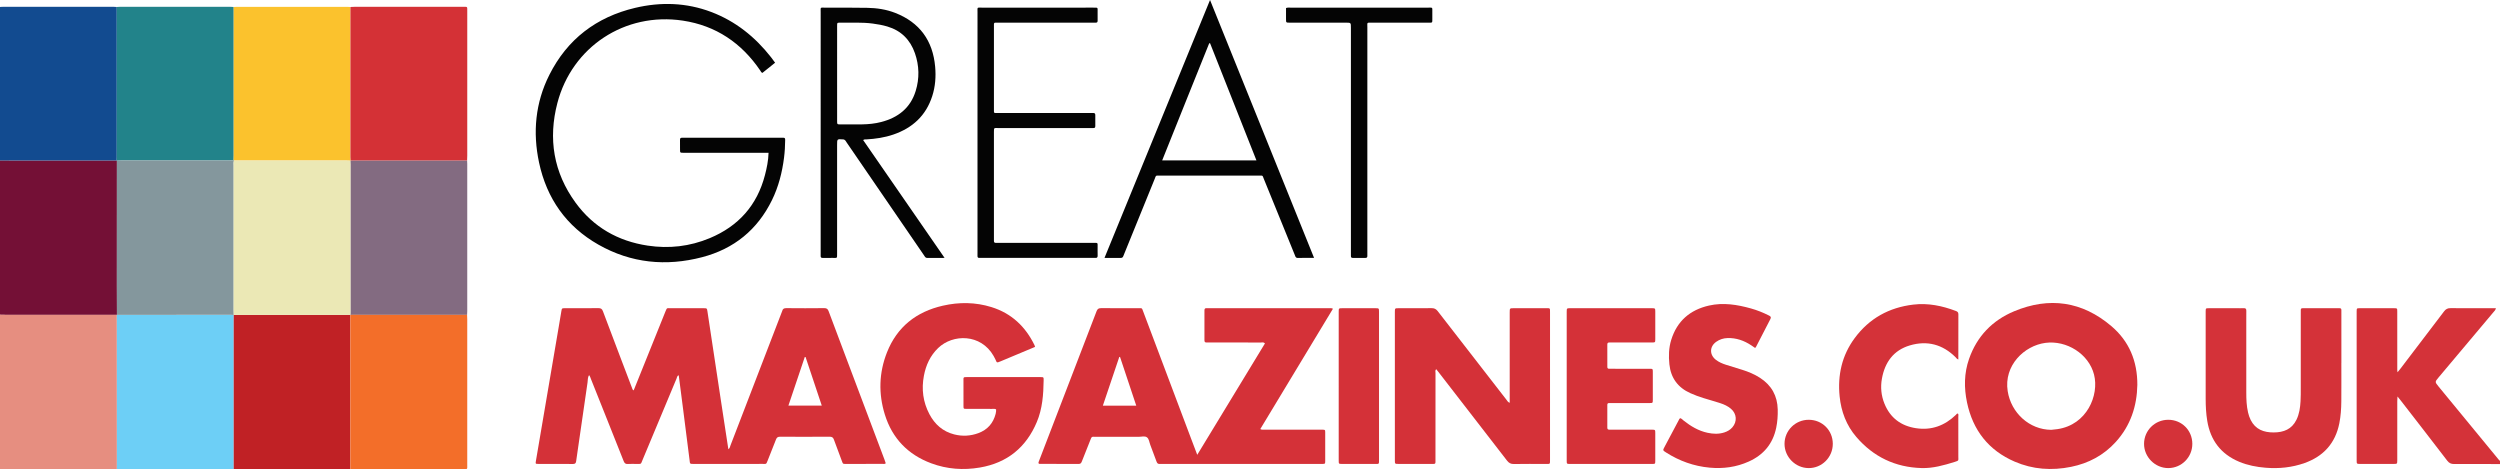 <?xml version="1.0" encoding="UTF-8"?>
<!-- Generator: Adobe Illustrator 16.0.3, SVG Export Plug-In . SVG Version: 6.00 Build 0)  -->
<svg xmlns="http://www.w3.org/2000/svg" xmlns:xlink="http://www.w3.org/1999/xlink" version="1.1" id="Layer_1" x="0px" y="0px" width="1083.008px" height="203.266px" viewBox="1183.691 222.163 1083.008 203.266" xml:space="preserve">
<g>
	<g>
		<path fill="#741036" d="M1183.691,358.515c0-22.284,0-44.569,0-66.853c16.854,0.007,33.708,0.014,50.563,0.021l0.083,0.083    c-0.005,18.051-0.011,36.102-0.012,54.154c0,4.211,0.019,8.423,0.028,12.635l-0.038,0.021c-16.095-0.007-32.189-0.012-48.284-0.02    C1185.252,358.558,1184.472,358.53,1183.691,358.515z"></path>
		<path fill="#E68E80" d="M1183.691,358.515c0.78,0.015,1.561,0.043,2.34,0.043c16.095,0.008,32.189,0.014,48.284,0.02    c0.006,22.258,0.013,44.516,0.019,66.774c-0.419,0.019-0.839,0.054-1.259,0.054c-16.101,0.003-32.203,0.003-48.304,0    c-0.359,0-0.72-0.024-1.08-0.038C1183.691,403.083,1183.691,380.799,1183.691,358.515z"></path>
		<path fill="#124B90" d="M1234.254,291.684c-16.854-0.007-33.708-0.014-50.563-0.021c0-22.164,0-44.328,0-66.491    c0.419-0.02,0.838-0.057,1.257-0.057c15.968-0.003,31.936-0.003,47.904,0c0.478,0,0.956,0.047,1.434,0.072    c0.001,21.686,0.002,43.371,0.002,65.057C1234.289,290.724,1234.266,291.204,1234.254,291.684z"></path>
		<path fill="#D43239" d="M2266.699,423.199c-6.622-0.019-13.244-0.077-19.866-0.021c-1.35,0.011-2.184-0.396-3.004-1.466    c-6.625-8.651-13.313-17.253-19.985-25.868c-0.433-0.559-0.887-1.102-1.552-1.927c-0.042,0.87-0.094,1.434-0.094,1.997    c-0.005,8.249-0.004,16.498-0.004,24.747c0,0.301,0.004,0.602,0,0.902c-0.02,1.56-0.021,1.575-1.59,1.576    c-4.817,0.009-9.634,0.009-14.451,0c-1.534-0.002-1.549-0.019-1.55-1.614c-0.005-12.042-0.002-24.084-0.002-36.127    c0-9.092,0-18.184,0-27.275c0-0.36-0.008-0.723,0.001-1.083c0.032-1.314,0.034-1.35,1.267-1.354c4.998-0.015,9.995-0.014,14.993,0    c1.305,0.004,1.325,0.033,1.328,1.471c0.01,4.817,0.004,9.633,0.004,14.45c0,3.613,0,7.226,0.005,10.839    c0,0.224,0.045,0.446,0.104,0.987c0.523-0.641,0.896-1.07,1.241-1.522c6.317-8.279,12.649-16.548,18.924-24.86    c0.772-1.023,1.575-1.411,2.846-1.398c5.96,0.063,11.921,0.028,17.882,0.028c0.526,0,1.053,0,1.729,0    c-0.166,0.85-0.69,1.275-1.088,1.749c-7.898,9.405-15.805,18.804-23.714,28.199c-1.677,1.992-1.681,1.98,0.004,4.028    c8.756,10.647,17.511,21.297,26.271,31.942c0.066,0.08,0.199,0.104,0.302,0.154    C2266.699,422.236,2266.699,422.717,2266.699,423.199z"></path>
		<path fill="#D43138" d="M1458.194,391.294c2.22-5.512,4.422-10.978,6.624-16.443c2.383-5.915,4.776-11.827,7.142-17.749    c0.7-1.752,0.667-1.413,2.053-1.417c4.818-0.013,9.636-0.01,14.455-0.001c1.477,0.002,1.484,0.018,1.693,1.403    c1.935,12.788,3.862,25.578,5.8,38.366c1.073,7.076,2.162,14.15,3.259,21.332c0.66-0.463,0.724-1.154,0.943-1.722    c7.4-19.197,14.783-38.401,22.168-57.604c0.065-0.168,0.163-0.329,0.2-0.503c0.209-0.974,0.748-1.313,1.787-1.303    c5.48,0.056,10.961,0.062,16.441-0.004c1.125-0.015,1.556,0.414,1.919,1.391c2.744,7.388,5.542,14.754,8.321,22.129    c5.282,14.017,10.563,28.033,15.841,42.052c0.208,0.552,0.386,1.115,0.564,1.635c-0.436,0.408-0.871,0.269-1.265,0.27    c-5.24,0.01-10.479,0.01-15.72,0.005c-1.664-0.002-1.49,0.168-2.134-1.555c-1.117-2.986-2.263-5.962-3.334-8.964    c-0.335-0.938-0.829-1.267-1.845-1.26c-7.167,0.046-14.334,0.039-21.501,0.006c-0.922-0.004-1.401,0.291-1.734,1.165    c-1.177,3.092-2.436,6.152-3.651,9.229c-0.637,1.61-0.535,1.375-2.08,1.376c-9.938,0.01-19.875,0.009-29.813,0.014    c-1.896,0.001-1.701,0.02-1.918-1.747c-0.897-7.285-1.844-14.564-2.775-21.846c-0.626-4.895-1.256-9.787-1.89-14.68    c-0.003-0.026-0.087-0.043-0.228-0.109c-0.491,0.353-0.561,0.981-0.779,1.502c-4.9,11.712-9.786,23.428-14.684,35.139    c-0.818,1.957-0.425,1.721-2.583,1.738c-1.265,0.01-2.535-0.07-3.792,0.024c-1.034,0.077-1.464-0.354-1.825-1.274    c-2.324-5.938-4.711-11.853-7.075-17.775c-2.363-5.923-4.721-11.848-7.089-17.768c-0.22-0.55-0.352-1.146-0.814-1.683    c-0.632,1.003-0.5,2.136-0.654,3.165c-1.42,9.521-2.77,19.052-4.14,28.58c-0.266,1.846-0.541,3.69-0.793,5.538    c-0.112,0.818-0.4,1.23-1.374,1.22c-4.999-0.057-9.998-0.017-14.997-0.032c-1.279-0.004-1.281-0.039-1.055-1.363    c3.291-19.332,6.583-38.664,9.873-57.996c0.384-2.254,0.752-4.51,1.137-6.763c0.223-1.305,0.231-1.326,1.598-1.329    c4.819-0.01,9.637,0.029,14.455-0.03c1.085-0.014,1.588,0.336,1.965,1.351c2.388,6.429,4.841,12.833,7.276,19.244    c1.773,4.668,3.549,9.334,5.329,13.999C1457.619,390.576,1457.638,390.968,1458.194,391.294z M1539.684,397.864    c-2.371-7.107-4.696-14.073-7.021-21.039c-0.114-0.002-0.228-0.005-0.342-0.007c-2.349,6.975-4.697,13.948-7.087,21.046    C1530.169,397.864,1534.835,397.864,1539.684,397.864z"></path>
		<path fill="#D43138" d="M1761.13,355.908c-5.276,8.735-10.523,17.421-15.769,26.108c-5.22,8.644-10.438,17.289-15.712,26.024    c0.681,0.398,1.287,0.242,1.85,0.243c7.948,0.011,15.896,0.007,23.845,0.007c0.361,0,0.723-0.008,1.084,0.002    c1.312,0.038,1.346,0.04,1.351,1.281c0.018,4.095,0.019,8.189,0,12.284c-0.007,1.252-0.045,1.267-1.352,1.286    c-1.324,0.02-2.649,0.005-3.974,0.005c-21.737-0.006-43.474-0.011-65.21-0.016c-0.361,0-0.728-0.037-1.083,0.007    c-0.801,0.099-1.187-0.274-1.45-1.008c-0.873-2.434-1.781-4.855-2.718-7.266c-0.433-1.112-0.507-2.549-1.428-3.24    c-0.938-0.704-2.331-0.23-3.521-0.236c-6.262-0.027-12.524-0.017-18.787-0.01c-1.715,0.002-1.581-0.226-2.301,1.606    c-1.188,3.023-2.405,6.034-3.595,9.056c-0.256,0.651-0.521,1.116-1.384,1.109c-5.66-0.043-11.319-0.03-16.979-0.041    c-0.11,0-0.221-0.072-0.332-0.111c-0.233-0.435,0.001-0.811,0.15-1.198c8.317-21.61,16.643-43.217,24.925-64.841    c0.399-1.042,0.94-1.31,1.981-1.302c5.298,0.047,10.597,0.014,15.896,0.026c1.977,0.005,1.659-0.296,2.406,1.682    c6.797,18.006,13.573,36.02,20.357,54.029c0.93,2.47,1.872,4.935,2.96,7.803c9.926-16.276,19.616-32.282,29.332-48.262    c-0.583-0.646-1.224-0.392-1.781-0.394c-7.406-0.019-14.812-0.013-22.218-0.013c-0.422,0-0.844-0.024-1.264,0.002    c-0.69,0.042-0.953-0.252-0.95-0.947c0.018-4.336,0.017-8.671,0.002-13.006c-0.003-0.727,0.341-0.952,0.998-0.907    c0.3,0.021,0.602,0.002,0.903,0.002c17.341,0,34.682-0.002,52.024,0.006C1759.899,355.68,1760.438,355.56,1761.13,355.908z     M1661.454,397.891c5.011,0,9.637,0,14.469,0c-2.369-7.108-4.697-14.092-7.025-21.075c-0.108-0.014-0.216-0.026-0.324-0.04    C1666.223,383.748,1663.872,390.719,1661.454,397.891z"></path>
		<path fill="#836B81" d="M1386.04,291.692c0.022,0.479,0.065,0.958,0.065,1.438c0.003,21.271,0.003,42.542,0,63.813    c0,0.539-0.046,1.078-0.07,1.617c-16.568-0.004-33.136-0.008-49.705-0.009c-0.299,0-0.599,0.032-0.898,0.049l0.049-0.077    c0.008-0.36,0.024-0.722,0.024-1.082c0.001-21.409,0.001-42.818,0-64.228c0-0.48-0.033-0.961-0.05-1.441l0.141-0.111    c0.72,0.009,1.44,0.027,2.161,0.027C1353.85,291.691,1369.945,291.691,1386.04,291.692z"></path>
		<path fill="#6DCFF6" d="M1234.334,425.352c-0.006-22.259-0.012-44.517-0.018-66.774l0.038-0.021    c16.507-0.007,33.015-0.013,49.522-0.015c0.359,0,0.718,0.048,1.076,0.075c-0.006,0.54-0.019,1.081-0.019,1.622    c0,21.703,0,43.404,0,65.107c-0.419,0.02-0.838,0.055-1.258,0.055c-16.027,0.003-32.055,0.003-48.082,0.001    C1235.173,425.401,1234.754,425.37,1234.334,425.352z"></path>
		<path fill="#C02125" d="M1284.933,425.346c0-21.703-0.001-43.405,0-65.107c0-0.541,0.013-1.082,0.019-1.623l0.008-0.01    c0.721-0.012,1.443-0.035,2.165-0.035c15.397-0.002,30.794-0.001,46.192-0.004c0.721,0,1.442-0.029,2.163-0.044    c0,0-0.049,0.077-0.048,0.076c0.017,0.541,0.048,1.081,0.048,1.622c0.001,21.71,0,43.421-0.002,65.132    c-0.479,0.024-0.958,0.07-1.438,0.07c-15.829,0.004-31.657,0.004-47.486,0C1286.013,425.423,1285.473,425.373,1284.933,425.346z"></path>
		<path fill="#F36E29" d="M1335.477,425.353c0.001-21.711,0.003-43.421,0.002-65.132c0-0.54-0.031-1.081-0.048-1.621    c0.299-0.018,0.598-0.049,0.897-0.049c16.569,0.001,33.137,0.005,49.705,0.009c0.026,0.66,0.073,1.321,0.073,1.981    c0.004,20.895,0.007,41.79-0.001,62.686c0,2.488,0.299,2.19-2.22,2.191c-15.536,0.009-31.071,0.005-46.607,0.002    C1336.678,425.42,1336.078,425.376,1335.477,425.353z"></path>
		<path fill="#22838A" d="M1234.254,291.684c0.013-0.48,0.035-0.96,0.035-1.44c0-21.686-0.001-43.371-0.002-65.057    c0.419-0.024,0.837-0.07,1.256-0.071c15.984-0.003,31.968-0.003,47.953,0c0.479,0,0.958,0.047,1.436,0.073    c-0.001,21.427-0.002,42.854-0.005,64.282c0,0.722-0.022,1.444-0.035,2.166c-0.722,0.015-1.443,0.043-2.165,0.043    c-15.409,0.002-30.818,0-46.228,0.005c-0.72,0-1.44,0.053-2.161,0.081L1234.254,291.684z"></path>
		<path fill="#FBC22D" d="M1284.891,291.637c0.012-0.722,0.035-1.443,0.035-2.165c0.003-21.428,0.004-42.855,0.005-64.282    c0.48-0.023,0.961-0.066,1.441-0.066c15.899-0.004,31.798-0.004,47.697,0c0.48,0,0.96,0.046,1.439,0.071    c-0.003,21.676-0.007,43.353-0.005,65.029c0,0.479,0.059,0.958,0.091,1.438c0,0-0.141,0.111-0.141,0.11    c-0.721-0.026-1.442-0.073-2.163-0.073c-16.08-0.004-32.159-0.003-48.238-0.003L1284.891,291.637z"></path>
		<path fill="#D43136" d="M1335.594,291.661c-0.032-0.479-0.091-0.958-0.091-1.438c-0.001-21.676,0.002-43.353,0.005-65.029    c0.6-0.027,1.199-0.078,1.799-0.078c15.58-0.004,31.16-0.007,46.741,0c2.311,0.001,2.041-0.264,2.062,1.973    c0.01,1.083,0.002,2.166,0.002,3.248c0,19.731,0.001,39.462-0.003,59.193c0,0.72-0.045,1.44-0.069,2.16    c-16.095,0-32.189,0-48.285-0.002C1337.035,291.688,1336.314,291.671,1335.594,291.661z"></path>
		<path fill="#D43138" d="M1837.701,396.668c0-0.681-0.001-1.256-0.001-1.832c0-12.161,0-24.323,0-36.484    c0-0.302-0.001-0.603,0.001-0.903c0.011-1.759,0.011-1.765,1.754-1.767c4.637-0.005,9.272-0.004,13.908-0.001    c1.911,0.001,1.801-0.191,1.802,1.9c0.001,4.816,0,9.633,0,14.449c0,16.376,0.001,32.752-0.001,49.128    c0,2.28,0.131,1.975-2.08,1.98c-4.516,0.012-9.032-0.054-13.546,0.038c-1.356,0.027-2.182-0.408-3.001-1.472    c-9.882-12.828-19.812-25.618-29.729-38.418c-0.294-0.379-0.599-0.751-0.955-1.197c-0.546,0.53-0.298,1.158-0.299,1.695    c-0.016,12.402-0.008,24.805-0.015,37.207c-0.002,2.393,0.248,2.143-2.101,2.147c-4.636,0.009-9.271,0.008-13.907-0.001    c-1.562-0.002-1.578-0.017-1.578-1.584c-0.006-9.634-0.003-19.267-0.003-28.899c0-11.499,0-22.998,0-34.498    c0-0.301-0.004-0.602,0-0.902c0.02-1.555,0.021-1.569,1.595-1.571c4.756-0.008,9.514,0.031,14.269-0.027    c1.19-0.015,1.955,0.327,2.707,1.303c9.894,12.818,19.836,25.599,29.774,38.384    C1836.645,395.792,1836.887,396.371,1837.701,396.668z"></path>
		<path fill="#D43138" d="M2109.594,388.907c-0.171,9.182-2.933,17.645-9.345,24.709c-5.231,5.766-11.778,9.247-19.378,10.787    c-8.364,1.693-16.563,1.133-24.418-2.26c-11.338-4.897-18.112-13.618-20.642-25.625c-1.337-6.341-1.281-12.696,0.882-18.886    c3.415-9.771,10.08-16.677,19.51-20.618c15.251-6.373,29.521-4.316,42.15,6.43C2106.01,369.957,2109.634,378.566,2109.594,388.907    z M2072.289,408.364c0.896-0.099,1.795-0.17,2.687-0.3c12.801-1.859,18.13-14.706,15.865-23.613    c-2.298-9.039-11.947-14.964-21.072-13.755c-9.219,1.222-18.079,9.831-16.341,20.917    C2054.905,401.036,2062.824,408.308,2072.289,408.364z"></path>
		<path fill="#D43138" d="M1632.088,372.437c-1.152,0.482-2.255,0.945-3.358,1.407c-3.829,1.603-7.656,3.208-11.486,4.809    c-1.982,0.827-1.636,0.654-2.373-0.854c-0.237-0.486-0.485-0.969-0.753-1.438c-5.524-9.672-17.632-9.587-24.033-3.419    c-3.422,3.297-5.289,7.405-6.159,12.008c-1.1,5.815-0.375,11.401,2.395,16.645c2.324,4.4,5.801,7.494,10.718,8.75    c3.539,0.903,7.054,0.716,10.475-0.545c3.96-1.46,6.452-4.289,7.498-8.38c0.089-0.349,0.145-0.709,0.182-1.066    c0.029-0.289,0.006-0.584,0.006-0.861c-0.613-0.328-1.227-0.189-1.817-0.191c-3.673-0.014-7.346,0.003-11.019-0.013    c-1.258-0.006-1.286-0.035-1.291-1.323c-0.015-3.553-0.007-7.105-0.005-10.658c0.002-1.794-0.208-1.793,1.736-1.793    c6.563,0.004,13.127,0.002,19.691,0.002c3.974,0,7.949-0.008,11.923,0.005c1.376,0.004,1.399,0.027,1.38,1.391    c-0.089,6.166-0.526,12.299-2.948,18.06c-4.624,10.996-12.785,17.676-24.608,19.717c-7.205,1.243-14.295,0.731-21.155-1.826    c-10.06-3.75-16.842-10.766-20.054-21.021c-2.848-9.093-2.592-18.225,0.917-27.075c4.371-11.03,12.734-17.566,24.184-20.179    c7.041-1.606,14.1-1.549,21.052,0.61c8.675,2.694,14.713,8.404,18.645,16.48C1631.929,371.882,1631.98,372.116,1632.088,372.437z"></path>
		<path fill="#D43239" d="M2197.973,379.431c0,5.539,0.038,11.078-0.016,16.617c-0.031,3.188-0.236,6.37-0.866,9.514    c-1.726,8.618-6.862,14.277-15.05,17.188c-5.459,1.941-11.119,2.511-16.896,2.037c-3.924-0.321-7.742-1.053-11.392-2.569    c-7.963-3.311-12.494-9.312-13.877-17.755c-0.517-3.154-0.68-6.341-0.681-9.535c-0.003-12.463-0.002-24.926-0.002-37.389    c0-0.181-0.005-0.361,0.001-0.542c0.039-1.275,0.039-1.307,1.31-1.312c4.034-0.015,8.068-0.006,12.102-0.006    c1.024,0,2.05,0.043,3.07-0.012c0.886-0.046,1.15,0.333,1.123,1.169c-0.046,1.443-0.013,2.89-0.013,4.335    c0.002,10.355,0.006,20.711,0.004,31.067c0,2.894,0.098,5.775,0.766,8.61c0.264,1.116,0.613,2.203,1.128,3.229    c2.076,4.132,5.675,5.445,10.013,5.421c4.278-0.023,7.802-1.385,9.808-5.457c1.249-2.532,1.629-5.277,1.786-8.05    c0.109-1.921,0.094-3.851,0.095-5.777c0.008-10.837,0.002-21.675,0.006-32.512c0-2.229-0.189-2.019,2.049-2.021    c4.516-0.006,9.031-0.005,13.547-0.001c2.234,0.002,1.991-0.164,1.993,2.076c0.007,7.225,0.003,14.449,0.003,21.674    C2197.979,379.431,2197.976,379.431,2197.973,379.431z"></path>
		<path fill="#040404" d="M1516.631,288.354c-0.799,0-1.45,0-2.101,0c-11.321,0-22.643,0-33.964,0c-0.301,0-0.602,0.005-0.903-0.001    c-1.354-0.026-1.365-0.027-1.379-1.405c-0.013-1.385,0.024-2.771-0.013-4.155c-0.018-0.692,0.218-1.011,0.928-0.956    c0.359,0.028,0.722,0.004,1.083,0.004c13.851,0,27.702,0,41.552,0c0.361,0,0.726,0.03,1.083-0.005    c0.709-0.071,0.924,0.227,0.917,0.926c-0.026,2.593-0.169,5.176-0.498,7.747c-0.812,6.364-2.378,12.525-5.206,18.31    c-6.298,12.886-16.489,21.162-30.292,24.763c-15.609,4.073-30.737,2.6-44.876-5.421c-13.925-7.899-22.427-19.994-25.75-35.575    c-2.795-13.101-1.609-25.917,4.461-37.986c7.777-15.465,20.368-25.04,37.118-29.018c11.13-2.643,22.25-2.311,33.038,1.784    c10.506,3.988,18.973,10.782,25.873,19.589c0.584,0.746,1.131,1.521,1.767,2.378c-1.907,1.53-3.728,2.991-5.507,4.419    c-0.54-0.2-0.662-0.634-0.888-0.97c-8.112-11.99-19.254-19.521-33.563-21.678c-25.198-3.797-48.002,11.437-54.349,35.639    c-4.071,15.523-1.674,30.152,7.867,43.227c7.716,10.574,18.308,16.649,31.241,18.599c9.253,1.396,18.245,0.373,26.894-3.237    c12.421-5.186,20.502-14.199,23.902-27.301C1515.869,294.938,1516.531,291.826,1516.631,288.354z"></path>
		<path fill="#D43138" d="M1944.013,372.903c-0.562-0.386-1.094-0.761-1.637-1.12c-3.137-2.082-6.545-3.294-10.354-3.167    c-1.789,0.061-3.441,0.599-4.894,1.642c-2.885,2.073-2.928,5.593-0.116,7.775c1.302,1.012,2.803,1.642,4.353,2.141    c2.348,0.756,4.713,1.454,7.065,2.192c2.708,0.85,5.313,1.933,7.709,3.479c4.985,3.218,7.538,7.801,7.669,13.726    c0.059,2.652-0.114,5.28-0.655,7.896c-1.44,6.968-5.502,11.774-11.92,14.652c-5.394,2.419-11.047,3.177-16.925,2.631    c-6.857-0.636-13.122-2.897-18.9-6.586c-1.416-0.904-1.418-0.923-0.659-2.356c2.026-3.83,4.06-7.656,6.101-11.478    c0.192-0.361,0.322-0.784,0.713-1.013c0.64,0.165,1.01,0.668,1.469,1.031c3.102,2.452,6.434,4.455,10.353,5.299    c2.444,0.527,4.887,0.642,7.31-0.156c1.342-0.441,2.529-1.122,3.462-2.199c2.16-2.494,1.91-5.91-0.602-8.04    c-1.353-1.147-2.941-1.885-4.607-2.423c-2.402-0.777-4.836-1.46-7.25-2.202c-1.956-0.602-3.873-1.306-5.743-2.146    c-5.415-2.437-8.468-6.606-9.078-12.495c-0.369-3.554-0.281-7.108,0.786-10.56c2.526-8.168,8.126-13.017,16.363-14.891    c6.169-1.403,12.209-0.414,18.179,1.249c2.729,0.761,5.347,1.823,7.879,3.104c0.735,0.373,0.947,0.726,0.524,1.53    c-2.101,3.995-4.143,8.02-6.211,12.031C1944.319,372.597,1944.179,372.709,1944.013,372.903z"></path>
		<path fill="#D43138" d="M1862.391,389.401c0-10.415,0-20.83,0-31.246c0-0.301-0.004-0.602,0-0.903    c0.019-1.557,0.02-1.573,1.591-1.574c11.74-0.005,23.479-0.005,35.22,0c1.544,0.001,1.56,0.02,1.563,1.612    c0.01,3.914,0.011,7.827-0.001,11.74c-0.004,1.473-0.023,1.495-1.48,1.498c-5.72,0.01-11.438,0.004-17.158,0.005    c-0.422,0-0.844,0.018-1.264,0c-0.601-0.025-0.879,0.236-0.877,0.846c0.009,3.25,0.007,6.501,0.006,9.752    c-0.001,0.515,0.225,0.784,0.756,0.776c0.422-0.006,0.843,0.005,1.264,0.005c5.419,0.001,10.837-0.006,16.256,0.005    c1.397,0.003,1.424,0.027,1.429,1.371c0.014,4.033,0.016,8.066-0.001,12.101c-0.005,1.348-0.036,1.373-1.438,1.376    c-5.418,0.012-10.837,0.005-16.255,0.005c-0.422,0-0.844,0.015-1.264,0.004c-0.53-0.014-0.751,0.24-0.749,0.76    c0.005,3.311,0.006,6.622-0.003,9.934c-0.001,0.624,0.309,0.835,0.896,0.827c1.264-0.017,2.528-0.002,3.792-0.002    c4.817,0.001,9.633-0.004,14.449,0.003c1.618,0.002,1.638,0.016,1.642,1.52c0.011,3.974,0.013,7.947-0.002,11.921    c-0.005,1.38-0.033,1.408-1.4,1.409c-11.86,0.008-23.721,0.008-35.581,0c-1.372-0.001-1.387-0.029-1.388-1.593    C1862.388,410.833,1862.391,400.118,1862.391,389.401z"></path>
		<path fill="#D43239" d="M2032.046,377.901c-0.689-0.246-0.872-0.656-1.165-0.949c-5.616-5.613-12.332-7.397-19.875-5.148    c-7.046,2.101-10.785,7.306-12.063,14.386c-0.666,3.695-0.316,7.339,1.088,10.817c2.493,6.171,7.168,9.667,13.689,10.654    c6.725,1.018,12.445-1.12,17.291-5.798c0.236-0.229,0.386-0.635,0.882-0.54c0.312,0.411,0.144,0.908,0.145,1.362    c0.016,5.779,0.017,11.558,0.006,17.338c-0.003,1.633,0.349,1.65-1.585,2.249c-4.666,1.445-9.361,2.793-14.303,2.656    c-11.396-0.316-20.858-4.826-28.286-13.457c-4.332-5.034-6.585-11.027-7.245-17.586c-0.925-9.2,0.975-17.757,6.53-25.266    c6.316-8.535,14.89-13.262,25.411-14.506c6.376-0.754,12.446,0.511,18.376,2.747c0.665,0.251,1.124,0.539,1.12,1.389    C2032.032,364.737,2032.046,371.224,2032.046,377.901z"></path>
		<path fill="#040404" d="M1557.607,282.833c11.744,16.992,23.423,33.891,35.283,51.052c-2.752,0-5.14-0.017-7.527,0.009    c-0.855,0.009-1.077-0.675-1.434-1.193c-2.629-3.814-5.24-7.643-7.858-11.464c-8.535-12.459-17.067-24.92-25.615-37.37    c-0.381-0.555-0.598-1.254-1.542-1.319c-2.583-0.177-2.587-0.222-2.587,2.354c0,15.654,0.001,31.308-0.001,46.963    c0,2.421,0.119,1.987-2.025,2.018c-1.384,0.02-2.771-0.025-4.154,0.016c-0.705,0.02-0.997-0.237-0.942-0.936    c0.028-0.359,0.005-0.723,0.005-1.084c0-34.8-0.003-69.6,0.005-104.401c0-2.337-0.337-2.001,1.982-2.001    c6.081,0,12.163-0.028,18.242,0.079c4.108,0.072,8.167,0.675,12.017,2.175c10.645,4.147,16.346,12.022,17.353,23.343    c0.382,4.295,0.071,8.546-1.249,12.673c-2.718,8.498-8.555,13.865-16.884,16.709c-3.79,1.293-7.703,1.87-11.683,2.096    C1558.591,282.575,1558.162,282.458,1557.607,282.833z M1546.328,253.975c0,6.864-0.004,13.728,0.003,20.591    c0.001,1.473,0.021,1.488,1.476,1.491c3.131,0.007,6.263,0.031,9.393-0.017c2.772-0.043,5.527-0.321,8.221-1.02    c7.313-1.896,12.672-6.036,14.952-13.46c1.672-5.444,1.545-10.953-0.328-16.332c-2.027-5.818-5.952-9.801-11.945-11.581    c-2.079-0.617-4.207-0.994-6.358-1.277c-4.679-0.617-9.379-0.315-14.07-0.382c-1.321-0.019-1.339,0.019-1.341,1.395    C1546.324,240.247,1546.328,247.111,1546.328,253.975z"></path>
		<path fill="#040404" d="M1707.88,222.163c15.103,37.437,30.045,74.476,45.07,111.722c-2.518,0-4.787-0.039-7.056,0.019    c-0.948,0.024-1.045-0.674-1.28-1.246c-1.485-3.613-2.942-7.237-4.413-10.855c-2.988-7.348-5.975-14.696-8.973-22.041    c-0.716-1.754-0.292-1.525-2.317-1.526c-14.208-0.009-28.416-0.007-42.624-0.001c-2.141,0.001-1.695-0.239-2.453,1.619    c-4.36,10.682-8.695,21.374-13.038,32.063c-0.158,0.391-0.332,0.774-0.47,1.171c-0.203,0.58-0.554,0.824-1.203,0.813    c-2.224-0.038-4.448-0.015-6.962-0.015C1677.401,296.645,1692.57,259.576,1707.88,222.163z M1727.981,291.636    c-6.729-17.002-13.404-33.867-20.08-50.732c-0.124-0.002-0.249-0.004-0.373-0.006c-6.769,16.884-13.603,33.741-20.374,50.738    C1700.891,291.636,1714.343,291.636,1727.981,291.636z"></path>
		<path fill="#040404" d="M1607.146,279.678c0-17.402-0.004-34.804,0.006-52.206c0.001-2.333-0.336-1.996,1.987-1.998    c16.017-0.011,32.034-0.008,48.051-0.003c2.334,0.001,1.96-0.204,1.988,2.04c0.014,1.204-0.014,2.409,0.007,3.612    c0.01,0.607-0.226,0.893-0.848,0.86c-0.42-0.022-0.843-0.002-1.264-0.002c-13.608,0-27.216,0-40.825,0    c-0.422,0-0.844,0.021-1.264-0.003c-0.564-0.033-0.733,0.263-0.718,0.764c0.011,0.361-0.001,0.723-0.001,1.084    c0,11.802,0,23.604,0,35.406c0,0.12,0,0.241,0,0.361c0.001,1.684-0.107,1.526,1.58,1.526c12.405,0.002,24.808,0.001,37.212,0.001    c1.385,0,2.771,0.023,4.154-0.009c0.681-0.016,0.979,0.212,0.964,0.926c-0.032,1.564-0.041,3.132,0.004,4.696    c0.021,0.741-0.295,0.953-0.962,0.904c-0.419-0.031-0.842-0.005-1.264-0.005c-13.006,0-26.012,0-39.019,0    c-0.301,0-0.602-0.001-0.903,0c-1.713,0.007-1.771-0.274-1.77,1.75c0.005,15.415,0.003,30.83,0.003,46.244    c0,0.301,0.012,0.603,0.001,0.903c-0.021,0.604,0.254,0.88,0.865,0.846c0.42-0.022,0.843-0.003,1.265-0.003    c13.608,0,27.216-0.002,40.825,0.002c2.258,0,1.938-0.168,1.958,1.891c0.011,1.204-0.036,2.41,0.015,3.612    c0.034,0.813-0.313,1.083-1.067,1.012c-0.298-0.028-0.602-0.004-0.903-0.004c-16.077,0-32.154,0-48.231,0    c-0.301,0-0.605-0.026-0.903,0.004c-0.699,0.071-0.999-0.22-0.947-0.923c0.031-0.42,0.005-0.843,0.005-1.265    C1607.146,314.361,1607.146,297.02,1607.146,279.678z"></path>
		<path fill="#D43138" d="M1781.085,389.396c0,10.59,0.001,21.179,0,31.768c0,2.2,0.13,1.975-1.902,1.977    c-4.693,0.007-9.386,0.008-14.079-0.001c-1.457-0.003-1.479-0.021-1.479-1.493c-0.005-21.479-0.005-42.958-0.001-64.438    c0.001-1.513,0.021-1.524,1.629-1.526c4.753-0.005,9.506-0.006,14.26,0.001c1.552,0.002,1.569,0.018,1.569,1.584    C1781.088,367.977,1781.085,378.686,1781.085,389.396z"></path>
		<path fill="#040404" d="M1740.801,225.639c0.757-0.267,1.363-0.164,1.959-0.165c19.808-0.006,39.617-0.008,59.425,0    c2.338,0,1.956-0.283,1.992,2.009c0.014,0.843,0.007,1.686,0.002,2.529c-0.015,2.216,0.206,1.958-1.885,1.967    c-2.287,0.011-4.575,0.002-6.863,0.002c-5.78,0-11.561-0.009-17.34,0.004c-2.448,0.006-2.053-0.267-2.054,2.144    c-0.011,19.688-0.007,39.376-0.007,59.064c0,12.825,0,25.649,0,38.473c0,0.422-0.018,0.844,0.003,1.264    c0.032,0.648-0.154,0.989-0.908,0.97c-1.806-0.046-3.612-0.026-5.419-0.01c-0.526,0.004-0.785-0.206-0.788-0.73    c-0.002-0.542-0.006-1.084-0.006-1.625c0-32.453,0-64.905,0-97.357c0-2.196,0-2.196-2.175-2.196    c-8.128,0-16.256,0.002-24.384-0.002c-1.536,0-1.543-0.011-1.552-1.564C1740.794,228.854,1740.801,227.292,1740.801,225.639z"></path>
		<path fill="#D43239" d="M1967.237,404.015c5.842,0.001,10.407,4.545,10.428,10.381c0.021,5.858-4.708,10.601-10.514,10.543    c-5.707-0.057-10.42-4.833-10.399-10.538C1956.773,408.651,1961.456,404.014,1967.237,404.015z"></path>
		<path fill="#D43239" d="M2123.015,404.014c5.834,0.012,10.387,4.57,10.398,10.411c0.011,5.781-4.607,10.467-10.362,10.515    c-5.753,0.046-10.598-4.806-10.551-10.568C2112.547,408.614,2117.227,404.004,2123.015,404.014z"></path>
		<path fill="#84979D" d="M1234.337,291.768c0.72-0.028,1.44-0.081,2.161-0.081c15.409-0.005,30.818-0.003,46.228-0.006    c0.722,0,1.443-0.028,2.165-0.043c0,0,0.162,0.059,0.162,0.058c-0.255,0.763-0.145,1.551-0.145,2.328    c-0.006,20.807-0.005,41.615-0.002,62.421c0,0.721,0.036,1.441,0.055,2.162l-0.008,0.01c-0.358-0.026-0.717-0.074-1.076-0.074    c-16.507,0.002-33.015,0.008-49.522,0.015c-0.01-4.212-0.028-8.424-0.028-12.635    C1234.326,327.87,1234.333,309.819,1234.337,291.768z"></path>
		<path fill="#EBE8B5" d="M1284.96,358.606c-0.019-0.721-0.054-1.441-0.054-2.162c-0.003-20.808-0.004-41.614,0.002-62.422    c0-0.777-0.111-1.565,0.144-2.328c16.08,0.001,32.159,0,48.239,0.004c0.721,0,1.442,0.047,2.163,0.073    c0.017,0.481,0.049,0.961,0.05,1.442c0.002,21.409,0.002,42.818,0,64.228c0,0.36-0.016,0.721-0.024,1.081    c-0.721,0.016-1.442,0.045-2.163,0.045c-15.397,0.002-30.795,0.001-46.192,0.004    C1286.403,358.571,1285.681,358.594,1284.96,358.606z"></path>
	</g>
</g>
</svg>
